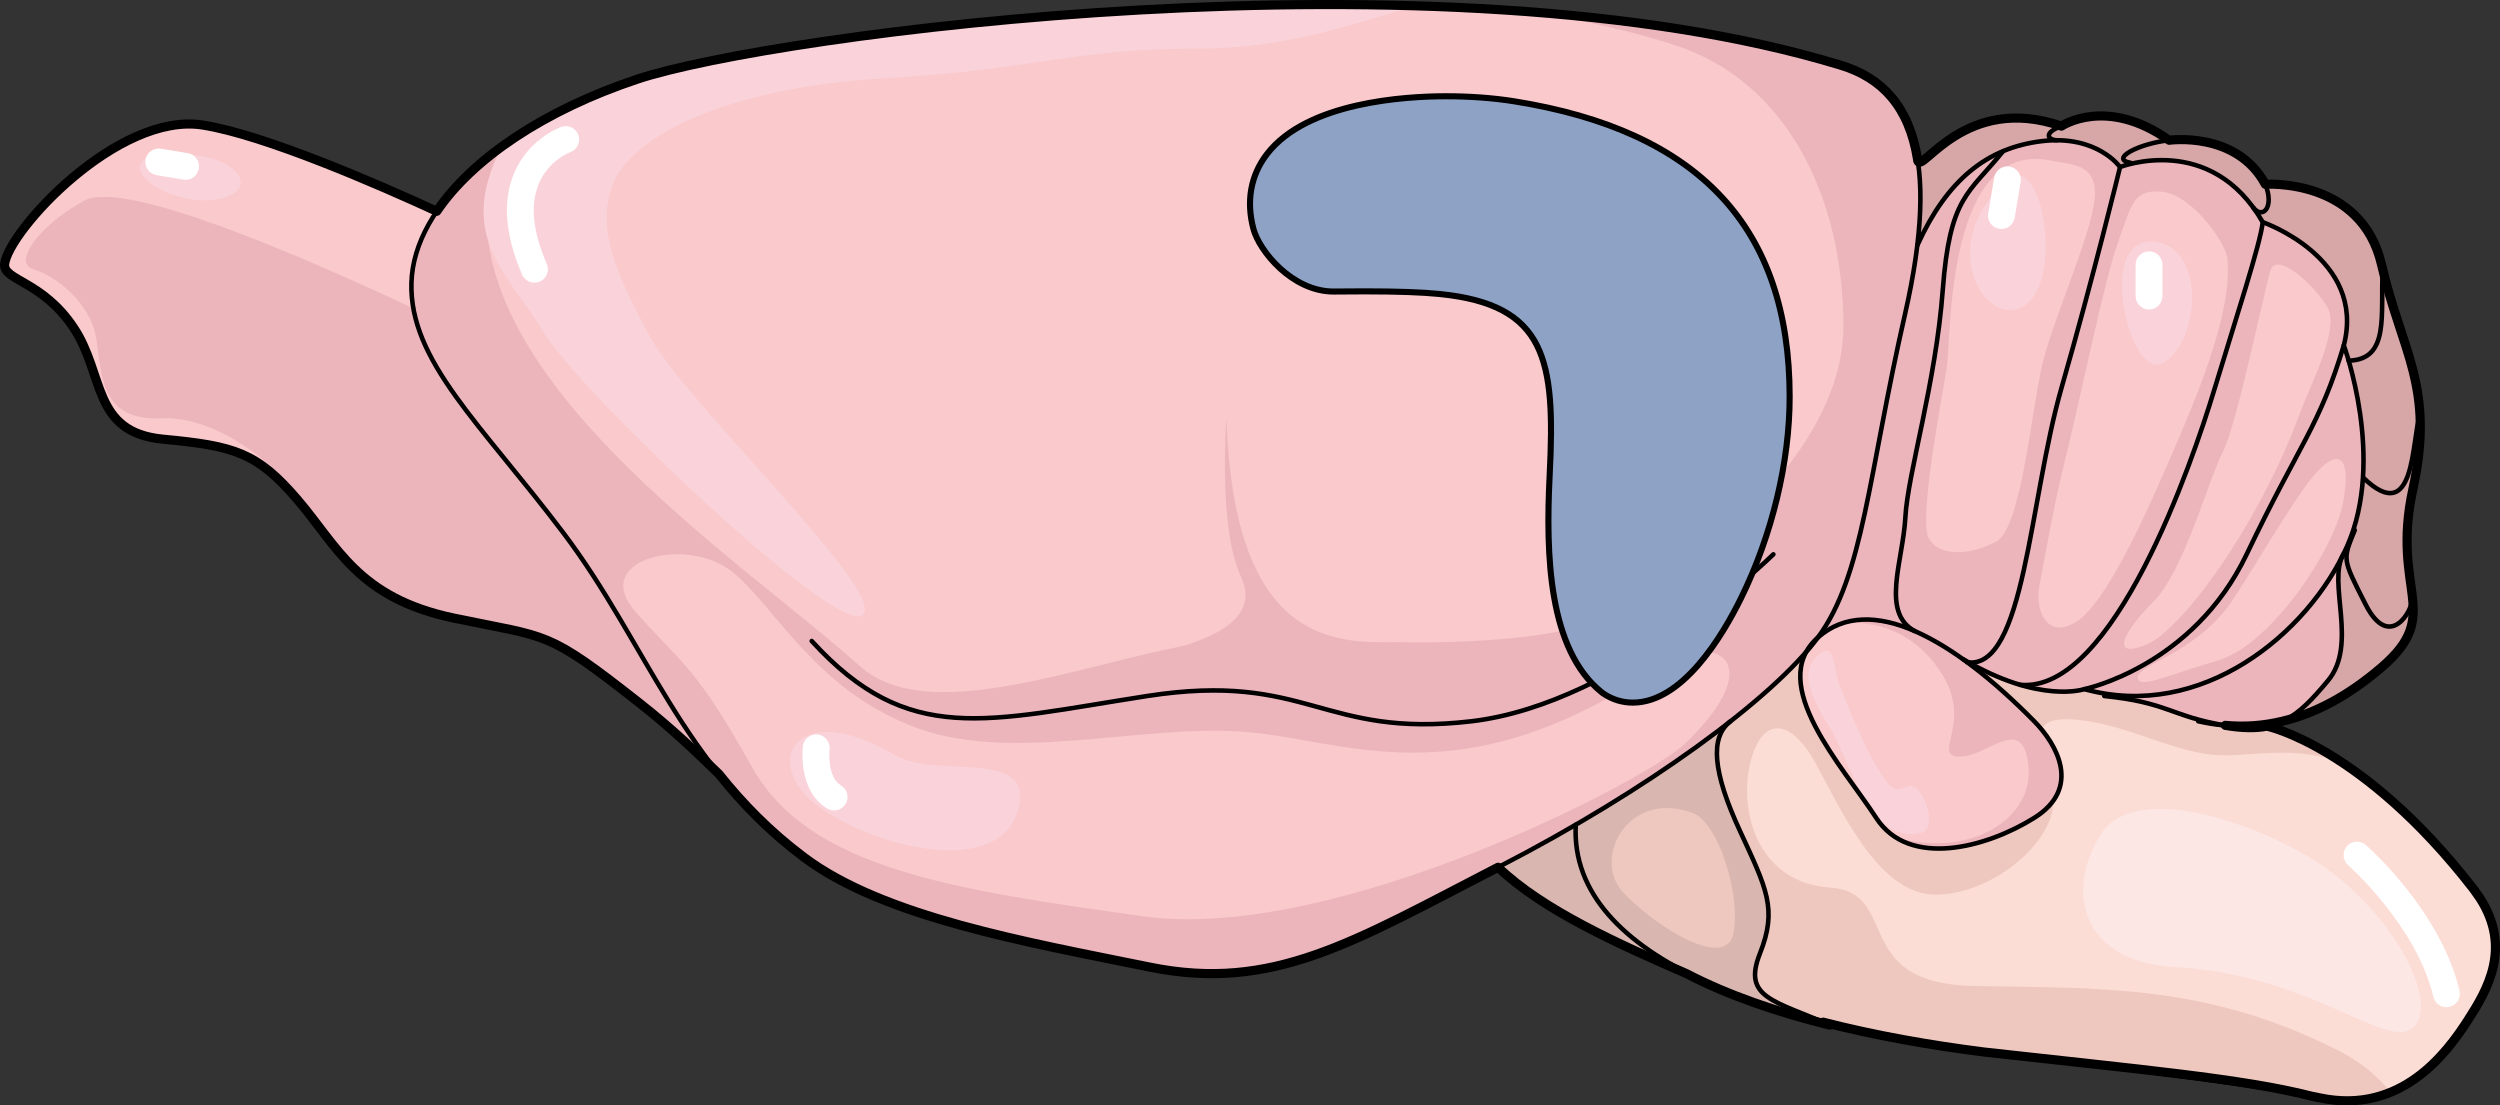 <?xml version="1.0" encoding="utf-8"?>
<!-- Generator: Adobe Illustrator 22.0.0, SVG Export Plug-In . SVG Version: 6.00 Build 0)  -->
<svg version="1.1" id="Layer_1" xmlns="http://www.w3.org/2000/svg" xmlns:xlink="http://www.w3.org/1999/xlink" x="0px" y="0px"
	 width="410.747px" height="181.612px" viewBox="0 0 410.747 181.612" enable-background="new 0 0 410.747 181.612"
	 xml:space="preserve">
<rect x="0" y="0" width="410.747" height="181.612" fill="#333333" stroke="none"/>
<g>
	<g>
		<g>
			<path fill="none" d="M407.462,147.571c-0.373-0.517-0.727-1.047-1.105-1.559c-0.006-0.007-0.012-0.015-0.016-0.023
				c-18.195-23.433-33.873-26.678-33.873-26.678l0.02,0c-0.006,0-0.02-0.003-0.02-0.003c-1.867,0.367-4.072,0.338-6.85-0.132
				c3.131,0.293,6.275,0.073,9.422-0.69c5.35-1.278,10.758-4.131,16.254-8.848c10.289-8.818,1.469-12.492,5.144-29.276
				c3.674-16.785-1.838-22.53-5.144-36.859c-3.307-14.329-19.106-13.228-19.106-13.228c-4.732-8.817-15.799-7.229-15.799-7.229
				c-10.346-7.335-17.695-2.324-17.695-2.324c-15.799-5.467-22.941,7.863-23.602,5.703c-0.016-0.059-0.016-0.119-0.031-0.191
				c-1.395-8.804-5.906-13.477-12.623-15.52c-65.34-19.914-175.684-5.056-197.729,2.293c-15.299,5.1-27.07,13.036-32.947,21.706
				c-9.26-4.262-28.174-12.551-38.449-14.168C19.352,18.343,1.38,37.949,0.761,43.386c-0.309,2.689,6.188,2.732,11.332,10.448
				s2.969,17.225,14.727,18.327c11.756,1.103,15.43,2.207,22.043,9.921c6.615,7.716,9.922,16.166,25.721,19.473
				c15.799,3.307,15.064,1.837,30.494,13.962c5.262,4.129,9.451,8.171,13.051,11.667c3.865,4.851,8.348,9.451,13.949,13.654
				c13.049,9.817,36.475,13.918,56.787,18.047c20.234,4.13,33.367-4.068,57.27-16.395c7.381,7.107,20.027,12.715,30.963,17.479
				c6.73,3.517,14.85,6.308,23.533,8.455v-0.015c-0.373-0.165-0.725-0.316-1.084-0.469c8.475,2.178,17.516,3.776,26.35,4.893
				c0.025,0.003,0.053,0.006,0.08,0.01c25.213,2.832,42.549,4.356,53.861,7.271c0.465,0.09,0.918,0.183,1.354,0.273
				c13.377,2.801,20.846-7.467,24.267-12.756C408.677,162.655,412.72,155.752,407.462,147.571z"/>
			<path fill="#FCDDD6" d="M289.153,156.667c-2.791,7.048,1.984,7.669,10.393,11.273c8.475,2.178,17.516,3.776,26.35,4.893
				c0.025,0.003,0.053,0.006,0.08,0.01c25.213,2.832,42.549,4.356,53.861,7.271c0.465,0.09,0.918,0.183,1.354,0.273
				c13.377,2.801,20.846-7.467,24.267-12.756c3.219-4.975,7.262-11.879,2.004-20.059c-0.373-0.517-0.727-1.047-1.105-1.559
				c-0.006-0.007-0.012-0.015-0.016-0.023c-18.195-23.433-33.873-26.678-33.873-26.678l0.02,0c-0.006,0-0.02-0.003-0.02-0.003
				c-1.867,0.367-4.072,0.338-6.85-0.132c-0.014,0-0.027,0-0.043,0c-8.26-1.367-9.303-3.498-17.988-4.615l0.043-0.367
				c-1.705-0.177-3.438-0.5-5.172-0.986c0,0-7.318,2.558-19.898-4.893c3.834,2.747,7.771,6.231,11.668,10.184
				c3.746,3.808,7.832,10.979,0,15.873c-7.848,4.894-20.574,8.333-25.969,0c-4.881-7.54-15.799-19.473-11.478-27.292
				c-2.996,3.455-7.26,7.334-12.461,11.419c-3.441,2.631-2.881,8.407,1.525,17.959C290.257,146.012,292.063,149.319,289.153,156.667
				z"/>
			<path fill="none" d="M298.677,104.745c-0.561,0.748-1.191,1.528-1.896,2.336C297.237,106.258,297.854,105.465,298.677,104.745z"
				/>
			<path fill="#D9B7B0" d="M277.112,159.976c-13.6-5.925-29.859-13.153-35.336-22.949c-5.477-9.795,17.666-9.837,17.666-9.837
				L277.112,159.976z"/>
			<g>
				<g id="XMLID_16_">
					<g>
						<path fill="#F9C9CB" d="M0.761,43.386c-0.309,2.689,6.188,2.732,11.332,10.448s2.969,17.225,14.727,18.327
							c11.756,1.103,15.43,2.207,22.043,9.921c6.615,7.716,9.922,16.166,25.721,19.473c15.799,3.307,15.064,1.837,30.494,13.962
							c5.262,4.129,9.451,8.171,13.051,11.667c-9.965-12.506-15.754-26.614-25.543-39.591C78.991,69.59,67.233,59.302,67.602,46.443
							c0.117-3.939,1.572-7.907,4.16-11.728c-9.26-4.262-28.174-12.551-38.449-14.168C19.352,18.343,1.38,37.949,0.761,43.386z"/>
						<path fill="#F9C9CB" d="M67.602,46.443c-0.369,12.859,11.389,23.147,24.982,41.15c9.789,12.977,15.578,27.085,25.543,39.591
							c3.865,4.851,8.348,9.451,13.949,13.654c13.049,9.817,36.475,13.918,56.787,18.047c20.311,4.146,33.465-4.129,57.537-16.533
							c4.291-2.204,8.479-4.512,12.49-6.848c9.688-5.629,18.416-11.493,25.428-17.005c5.201-4.085,9.465-7.965,12.461-11.419
							c0.457-0.822,1.074-1.616,1.896-2.336c7.523-10.156,8.273-26.705,14.299-53.04c0.955-4.204,1.631-8.024,2.043-11.478
							c0.66-5.438,0.66-10.009,0.074-13.8c-0.016-0.059-0.016-0.119-0.031-0.191c-1.395-8.804-5.906-13.477-12.623-15.52
							c-65.34-19.914-175.684-5.056-197.729,2.293c-15.299,5.1-27.07,13.036-32.947,21.706
							C69.175,38.536,67.719,42.503,67.602,46.443z"/>
						<path fill="#D9B7B0" d="M258.891,135.505c-0.91,16.725,18.385,27.144,41.738,32.92v-0.015
							c-9.08-4.042-14.387-4.394-11.477-11.743c2.91-7.348,1.104-10.654-3.309-20.208c-4.406-9.552-4.967-15.328-1.525-17.959
							C277.307,124.011,268.579,129.876,258.891,135.505z"/>
						<path fill="#F9C9CB" d="M296.78,107.08c-4.32,7.819,6.598,19.752,11.478,27.292c5.395,8.333,18.121,4.894,25.969,0
							c7.832-4.894,3.746-12.065,0-15.873c-3.897-3.953-7.834-7.437-11.668-10.184c-9.201-6.569-17.815-8.935-23.883-3.571
							C298.116,105.493,297.485,106.273,296.78,107.08z"/>
						<path fill="#F9C9CB" d="M298.677,104.745c6.068-5.364,14.682-2.998,23.883,3.571c12.58,7.45,19.898,4.893,19.898,4.893
							c1.734,0.485,3.467,0.809,5.172,0.986c16.315,1.645,30.76-10.156,37.109-22.589c0.088-0.19,0.162-0.367,0.266-0.529
							c0.219-0.425,0.424-0.867,0.617-1.308c6.393-14.374-0.547-33.023-0.547-33.023c3.734-14.388-13.313-20.252-13.313-20.252
							c-8.523-14.917-23.441-9.053-23.441-9.053s-3.732-5.321-12.785-4.262c-9.055,1.072-15.652,6.393-20.475,17.048h-0.043
							c-0.412,3.454-1.088,7.274-2.043,11.478C306.95,78.04,306.2,94.589,298.677,104.745z"/>
						<path fill="#D7A6A7" d="M315.018,40.226h0.043c4.822-10.655,11.42-15.976,20.475-17.048
							c9.053-1.059,12.785,4.262,12.785,4.262s14.918-5.864,23.441,9.053c0,0,17.047,5.864,13.313,20.252
							c0,0,6.939,18.65,0.547,33.023c-0.193,0.44-0.398,0.883-0.617,1.308c-0.103,0.162-0.178,0.339-0.266,0.529
							c-2.059,4.82,2.543,14.506-2.264,20.237c-2.631,3.13-4.73,5.408-7.435,6.644c5.35-1.278,10.758-4.131,16.254-8.848
							c10.289-8.818,1.469-12.492,5.144-29.276c3.674-16.785-1.838-22.53-5.144-36.859c-3.307-14.329-19.106-13.228-19.106-13.228
							c-4.732-8.817-15.799-7.229-15.799-7.229c-10.346-7.335-17.695-2.324-17.695-2.324c-15.799-5.467-22.941,7.863-23.602,5.703
							C315.678,30.217,315.678,34.789,315.018,40.226z"/>
						<path fill="#ECB5BC" d="M347.63,114.194l-0.043,0.367c8.686,1.117,9.729,3.248,17.988,4.615c0.016,0,0.029,0,0.043,0
							c3.131,0.293,6.275,0.073,9.422-0.69c2.705-1.235,4.805-3.514,7.435-6.644c4.807-5.731,0.205-15.417,2.264-20.237
							C378.389,104.039,363.944,115.84,347.63,114.194z"/>
					</g>
				</g>
			</g>
			<path fill="#ECB5BC" d="M67.602,46.443c-0.369,12.859,11.389,23.147,24.982,41.15c9.789,12.977,15.578,27.085,25.543,39.591
				c3.865,4.851,8.348,9.451,13.949,13.654c13.049,9.817,36.475,13.918,56.787,18.047c20.311,4.146,33.465-4.129,57.537-16.533
				c4.291-2.204,8.479-4.512,12.49-6.848c9.688-5.629,18.416-11.493,25.428-17.005c5.201-4.085,9.465-7.965,12.461-11.419
				c0.457-0.822,1.074-1.616,1.896-2.336c7.523-10.156,8.273-26.705,14.299-53.04c0.955-4.204,1.631-8.024,2.043-11.478
				c0.66-5.438,0.66-10.009,0.074-13.8c-0.016-0.059-0.016-0.119-0.031-0.191c-1.395-8.804-5.906-13.477-12.623-15.52
				c-15.123-4.609-32.662-7.352-50.953-8.761c9.02,1.449,17.15,3.296,23.949,5.542c18.164,5.998,27.434,24.984,27.434,46.049
				c0,21.065-24.494,39.191-36.252,46.539c-11.758,7.348-43.109,5.389-61.236,4.899c-18.125-0.489-50.818,16.427-64.174,4.408
				C121.608,91.757,74.091,61.384,80.46,29.051c0.351-1.794,1.123-3.504,2.234-5.142c-4.645,3.342-8.355,7.003-10.932,10.805
				C69.175,38.536,67.719,42.503,67.602,46.443z M120.632,94.206c7.348,6.37,13.226,18.616,28.902,24.984
				c15.678,6.369,36.742,0,53.887,0.98c17.146,0.979,35.762,11.756,68.586-10.288c9.666-6.492,19.105-1.47,4.896,12.247
				c-6.303,6.087-57.805,32.823-89.158,28.413c-31.354-4.409-54.865-7.839-64.174-24.494c-9.311-16.656-11.268-16.656-19.105-25.473
				C96.626,91.757,113.284,87.838,120.632,94.206z"/>
			<path fill="#ECB5BC" d="M298.677,104.745c6.068-5.364,14.682-2.998,23.883,3.571c12.58,7.45,19.898,4.893,19.898,4.893
				c1.734,0.485,3.467,0.809,5.172,0.986c16.315,1.645,30.76-10.156,37.109-22.589c0.088-0.19,0.162-0.367,0.266-0.529
				c0.219-0.425,0.424-0.867,0.617-1.308c6.393-14.374-0.547-33.023-0.547-33.023c3.734-14.388-13.313-20.252-13.313-20.252
				c-8.523-14.917-23.441-9.053-23.441-9.053s-3.732-5.321-12.785-4.262c-9.055,1.072-15.652,6.393-20.475,17.048h-0.043
				c-0.412,3.454-1.088,7.274-2.043,11.478C306.95,78.04,306.2,94.589,298.677,104.745z M351.255,111.292
				c0-2.027,8.607-3.8,14.434-11.143c2.783-3.51,10.887-17.98,14.686-22.285c3.801-4.306,6.08-3.04,4.563,4.811
				c-1.521,7.852-11.906,23.299-20.516,25.831C355.811,111.039,351.255,113.318,351.255,111.292z M353.784,98.882
				c5.066-5.065,9.117-20.26,11.396-24.564c2.277-4.306,6.838-26.592,7.85-29.884c1.014-3.292,7.344,2.532,9.371,6.078
				c2.027,3.546-2.672,12.374-4.559,17.474c-6.836,18.487-19.5,35.708-25.324,37.987
				C346.694,108.252,348.719,103.947,353.784,98.882z M335.046,96.349c0.76-3.799,2.531-14.181,4.303-21.019
				c1.773-6.838,6.334-29.123,8.611-35.454c2.279-6.332,2.533-8.864,7.344-8.358c4.815,0.507,10.352,8.324,10.637,10.891
				c1.014,9.116-5.57,24.058-9.621,33.428c-4.053,9.37-10.385,23.299-15.195,26.338C336.311,105.214,334.284,100.148,335.046,96.349
				z M319.848,60.388c0.762-4.811-0.25-37.987,17.475-33.934c2.717,0.62,7.346,0.253,6.838,6.078
				c-0.506,5.823-6.332,18.74-8.358,26.337c-2.027,7.597-3.545,27.856-7.85,30.136c-4.307,2.278-9.623,2.533-11.143-0.76
				C315.292,84.954,319.091,65.201,319.848,60.388z"/>
			<path fill="none" d="M342.462,113.22c0,0,17.824-3.663,26.656-22.145c8.832-18.48,11.959-20.988,15.965-34.327"/>
			<path fill="none" d="M371.764,36.503c-0.342,3.449-4.506,16.121-7.992,27.643c-3.486,11.52-16.527,49.874-31.896,48.363"/>
			<path fill="none" d="M348.321,27.446c0,0-4.33,17.883-9.625,36.316c-5.291,18.433-6.06,46.335-15.469,45.057"/>
			<path fill="none" d="M329.116,24.835c-5.695,7.054-8.768,7.438-9.922,22.799c-1.15,15.361-5.758,30.156-6.141,37.351
				c-0.387,7.196-4.096,15.64,1.537,18.703"/>
			<path fill="none" d="M372.188,30.276c1.521,3.784-0.416,5.769-1.949,3.874"/>
			<path fill="none" d="M356.389,23.044c-4.803,0.492-9.957,3.07-6.305,3.714"/>
			<path fill="none" d="M338.696,20.723c-3.004,1.094-2.254,2.259-0.795,2.321"/>
			<path fill="none" d="M391.489,44.319c-0.438,7.267,1.232,14.768-5.605,14.936"/>
			<path fill="none" d="M397.599,68.154c-1.406,4.253-0.703,18.59-9.272,10.376"/>
			<path fill="none" d="M396.364,98.177c0.127,2.037-3.728,8.917-7.676,1.172c-3.949-7.744-3.764-7.347-1.805-12.247"/>
			<path fill="#ECB5BC" d="M302.241,102.564c8.561-3.281,20.457,4.242,31.982,15.938c3.746,3.805,7.838,10.976,0,15.875
				c-6.518,4.072-16.408,7.105-22.658,3.235c12.385,3.47,22.66-3.253,21.707-11.885c-0.953-8.647-6.836-1.268-11.396-1.415
				c-4.559-0.147,2.281-5.423-2.785-13.527C314.026,102.68,306.235,101.798,302.241,102.564z"/>
			<path fill="#FAD3DA" d="M315.522,136.868c3.25-0.668,0.273-8.864-2.258-7.598c-2.531,1.267-3.293-0.76-5.064-3.545
				c-1.773-2.784-4.824-10.138-5.959-13.172c-1.133-3.035-0.717-7.433-3.564-4.859c-2.848,2.574-1.564,6.212,1.953,11.869
				C304.149,125.218,306.891,138.64,315.522,136.868z"/>
			<g>
				<path fill="#EEC8BF" d="M289.153,156.667c-0.178,0.45-0.322,0.872-0.441,1.272c-0.043,0.147-0.064,0.278-0.1,0.418
					c-0.059,0.241-0.125,0.486-0.162,0.71c-0.027,0.159-0.031,0.304-0.047,0.456c-0.017,0.184-0.043,0.372-0.045,0.544
					c0,0.153,0.02,0.292,0.031,0.436c0.012,0.152,0.018,0.31,0.043,0.451c0.027,0.141,0.072,0.27,0.113,0.402
					c0.039,0.132,0.07,0.267,0.123,0.391c0.055,0.125,0.123,0.242,0.188,0.36c0.064,0.118,0.125,0.238,0.203,0.351
					c0.076,0.11,0.168,0.214,0.258,0.319c0.09,0.109,0.18,0.219,0.285,0.324c0.096,0.096,0.205,0.188,0.313,0.282
					c0.121,0.105,0.24,0.209,0.375,0.31c0.113,0.084,0.234,0.164,0.353,0.246c0.156,0.105,0.314,0.21,0.484,0.312
					c0.117,0.069,0.24,0.138,0.365,0.207c0.199,0.111,0.406,0.223,0.625,0.332c0.105,0.055,0.219,0.108,0.328,0.162
					c0.27,0.129,0.543,0.258,0.832,0.387c0.065,0.029,0.133,0.058,0.199,0.087c1.685,0.74,3.74,1.517,6.068,2.515
					c8.475,2.178,17.516,3.776,26.35,4.893c0.025,0.003,0.053,0.006,0.08,0.01c1.529,0.172,3.025,0.339,4.496,0.501
					c0.104,0.011,0.203,0.023,0.307,0.033c2.527,0.28,4.953,0.545,7.313,0.802c10.305,1.124,19.037,2.073,26.375,3.099
					c0.004,0,0.008,0.001,0.008,0.001c2.006,0.281,3.904,0.567,5.703,0.865c0.01,0.001,0.022,0.003,0.029,0.005
					c1.801,0.297,3.498,0.605,5.098,0.931c0.002,0.001,0.006,0.001,0.006,0.001c1.607,0.327,3.117,0.669,4.531,1.034
					c0.465,0.091,0.914,0.182,1.35,0.273c4.514,0.945,8.354,0.399,11.594-0.939c-2.102-2.615-4.867-4.95-8.51-6.805
					c-21.707-11.05-39.465-10.26-59.988-10.656c-20.52-0.394-11.836-15.392-23.676-16.181c-11.84-0.789-14.998-12.629-13.023-20.521
					c1.971-7.894,6.707-7.104,10.654,0c3.947,7.102,10.262,21.706,19.732,21.706s19.338-8.682,19.338-14.998
					c0-0.121-0.004-0.245-0.01-0.369c-0.512,0.703-1.186,1.384-2.041,2.033c-0.047,0.036-0.094,0.071-0.141,0.106
					c-0.281,0.206-0.572,0.411-0.892,0.611c-7.848,4.894-20.574,8.333-25.969,0c-4.881-7.54-15.799-19.473-11.478-27.292
					c-2.996,3.455-7.26,7.334-12.461,11.419c-3.441,2.631-2.881,8.407,1.525,17.959
					C290.257,146.012,292.063,149.319,289.153,156.667z"/>
				<path fill="#EEC8BF" d="M322.559,108.316c12.58,7.45,19.898,4.893,19.898,4.893c1.734,0.485,3.467,0.809,5.172,0.986
					l-0.043,0.367c8.686,1.117,9.729,3.248,17.988,4.615c0.016,0,0.029,0,0.043,0c2.777,0.47,4.982,0.499,6.85,0.132
					c0,0,5.381,0.942,13.301,6.276c-8.414-3.124-14.313-1.485-20.436-1.485c-7.895,0-16.182-5.524-25.256-5.919
					c-2.779-0.121-4.111,0.538-4.629,1.686c-0.4-0.488-0.811-0.95-1.221-1.366C330.331,114.547,326.393,111.063,322.559,108.316z"/>
			</g>
			<path fill="#EEC8BF" d="M278.112,133.572c4.219,1.563,7.893,13.419,6.709,19.732c-1.184,6.316-13.023-1.182-18.154-6.708
				C261.536,141.071,267.454,129.627,278.112,133.572z"/>
			<path fill="#FCE7E5" d="M357.247,158.871c-14.709-0.785-18.127-11.757-12.25-21.555c5.879-9.798,28.158-1.146,37.234,5.389
				c11.715,8.437,18.56,22.437,14.205,26.17C392.079,172.609,379.659,160.067,357.247,158.871z"/>
			<path fill="#FAD3DA" d="M329.811,29.541c5.627-4.95,9.309,16.167,2.94,20.575C326.386,54.525,317.565,40.318,329.811,29.541z"/>
			<path fill="#FAD3DA" d="M354.796,39.828c7.096,1.644,6.859,15.187,0.98,19.596S343.651,37.249,354.796,39.828z"/>
			<path fill="#FAD3DA" d="M89.276,54.525c-5.09-8.791-14.975-15.838-6.563-30.628c5.947-4.274,13.414-8.029,21.996-10.888
				C119.94,7.93,177.315-0.727,232.882,0.97c-9.863,2.578-20.869,7.016-35.828,7.016c-21.064,0-26.455,3.428-51.928,4.898
				c-25.475,1.47-40.662,9.309-44.092,16.656c-3.428,7.349,0,15.187,5.879,25.964c5.881,10.778,39.191,42.13,34.783,45.56
				C137.288,104.493,94.667,63.834,89.276,54.525z"/>
			<path fill="#FAD3DA" d="M147.083,124.09c6.758,3.973,23.516-1.47,20.086,9.307c-3.428,10.777-23.512,5.878-32.82-0.98
				C125.038,125.559,130.427,114.292,147.083,124.09z"/>
			<path fill="#ECB5BC" d="M13.837,32.97c6.453-3.549,35.219,8.839,54.104,17.711c1.975,11.021,12.576,20.926,24.645,36.912
				c8.865,11.751,14.459,24.425,22.836,36.003l-0.215,0.771c-2.92-2.778-6.227-5.79-10.129-8.851
				c-15.43-12.125-14.695-10.655-30.494-13.962c-13.184-2.76-17.672-9.102-22.637-15.608c-4.5-8.667-15.953-17.665-25.373-17.215
				c-10.287,0.489-9.799-7.349-10.777-13.228c-0.98-5.879-6.857-10.288-10.289-11.267C2.077,43.258,6.098,37.226,13.837,32.97z"/>
			<path fill="#FAD3DA" d="M32.94,25.623c6.73,1.122,8.82,5.387,3.92,6.858c-4.9,1.469-11.266-0.979-13.225-3.429
				C21.673,26.602,24.124,24.152,32.94,25.623z"/>
			<path fill="#ECB5BC" d="M232.882,105.454c-10.811,0.029-30.016,3.607-31.389-36.761c0,0-1.371,18.013,2.363,25.954
				c3.736,7.939-7.08,10.778-11.979,12.248C186.817,108.414,232.882,105.454,232.882,105.454z"/>
			<g>
				<path fill="#FFFFFF" d="M87.811,46.443c0.293,0,0.592-0.059,0.877-0.184c1.115-0.485,1.629-1.784,1.143-2.9
					c-2.32-5.34-2.756-9.79-1.285-13.228c1.613-3.785,5.012-5.077,5.154-5.13c1.137-0.419,1.73-1.679,1.318-2.819
					c-0.412-1.14-1.66-1.734-2.799-1.333c-0.215,0.076-5.275,1.917-7.689,7.458c-2.008,4.614-1.586,10.27,1.258,16.811
					C86.149,45.947,86.96,46.443,87.811,46.443z"/>
				<path fill="#FFFFFF" d="M30.495,29.541c1.059,0,1.992-0.763,2.172-1.842c0.201-1.201-0.611-2.336-1.81-2.537l-4.408-0.734
					c-1.209-0.207-2.338,0.611-2.537,1.812c-0.203,1.201,0.609,2.336,1.808,2.537l4.41,0.734
					C30.253,29.531,30.374,29.541,30.495,29.541z"/>
				<path fill="#FFFFFF" d="M137.042,133.151c0.748,0,1.479-0.381,1.891-1.069c0.627-1.043,0.289-2.398-0.756-3.025
					c-2.348-1.408-1.891-5.883-1.883-5.927c0.141-1.206-0.719-2.304-1.926-2.45c-1.19-0.144-2.299,0.705-2.451,1.911
					c-0.037,0.297-0.857,7.336,3.992,10.246C136.264,133.051,136.655,133.151,137.042,133.151z"/>
				<path fill="#FFFFFF" d="M328.837,37.624c1.057,0,1.992-0.764,2.17-1.841l0.98-5.88c0.197-1.2-0.611-2.335-1.813-2.535
					c-1.186-0.207-2.338,0.61-2.537,1.81l-0.978,5.879c-0.199,1.201,0.611,2.337,1.813,2.537
					C328.594,37.615,328.716,37.624,328.837,37.624z"/>
				<path fill="#FFFFFF" d="M353.083,50.851c1.217,0,2.205-0.986,2.205-2.205v-5.144c0-1.218-0.988-2.204-2.205-2.204
					s-2.205,0.986-2.205,2.204v5.144C350.878,49.865,351.866,50.851,353.083,50.851z"/>
				<path fill="#FFFFFF" d="M401.944,165.479c0.168,0,0.336-0.019,0.508-0.06c1.186-0.278,1.918-1.465,1.641-2.651
					c-3.065-13.029-14.889-23.494-15.391-23.932c-0.914-0.802-2.307-0.71-3.111,0.206c-0.801,0.916-0.709,2.309,0.207,3.109
					c0.111,0.1,11.264,9.992,14.002,21.628C400.04,164.794,400.944,165.479,401.944,165.479z"/>
			</g>
			<g>
				<path fill="none" d="M302.438,10.72c11.471,3.498,16.549,14.669,10.531,40.994c-6.017,26.325-6.769,42.873-14.291,53.027
					c-7.521,10.155-28.205,25.198-52.275,37.608c-24.07,12.41-37.232,20.684-57.543,16.547c-20.309-4.137-43.734-8.24-56.787-18.051
					c-20.014-15.043-25.895-35.25-39.488-53.254C78.991,69.589,67.233,59.301,67.602,46.443
					c0.367-12.86,15.064-26.088,37.107-33.436C126.755,5.659,237.098-9.201,302.438,10.72z"/>
				<path fill="none" d="M71.762,34.722c-9.26-4.26-28.174-12.552-38.453-14.175C19.346,18.343,1.382,37.957,0.762,43.383
					c-0.309,2.697,6.184,2.737,11.328,10.453c5.145,7.715,2.971,17.223,14.729,18.325c11.756,1.103,15.43,2.204,22.043,9.92
					c6.615,7.716,9.922,16.166,25.721,19.473c15.799,3.307,15.064,1.837,30.494,13.962c5.26,4.132,9.451,8.178,13.055,11.674"/>
				<path fill="none" d="M315.059,40.227c4.828-10.649,11.418-15.976,20.477-17.043c9.057-1.066,12.785,4.262,12.785,4.262
					s14.918-5.861,23.443,9.058c0,0,17.047,5.86,13.318,20.245c0,0,6.928,18.646,0.533,33.03
					c-6.395,14.385-23.975,28.769-43.154,23.442c0,0-7.318,2.547-19.902-4.902"/>
				<path fill="none" d="M334.223,118.502c3.746,3.805,7.838,10.976,0,15.875c-7.838,4.898-20.576,8.328-25.965,0
					c-5.391-8.328-18.182-22.038-9.58-29.635C307.278,97.145,320.995,105.079,334.223,118.502z"/>
				<path fill="none" d="M315.059,26.242c0.344,3.039,7.445-11.112,23.637-5.519c0,0,7.354-5.004,17.693,2.321
					c0,0,11.063-1.584,15.799,7.232c0,0,15.799-1.102,19.106,13.227c3.307,14.329,8.818,20.075,5.144,36.859
					c-3.676,16.783,5.145,20.457-5.144,29.275c-10.287,8.819-20.207,11.118-30.127,8.865"/>
				<path fill="none" d="M345.735,114.355c10.435,1.04,11.023,3.365,19.84,4.829c8.816,1.464,11.912-1.399,16.9-7.343
					c4.988-5.943-0.143-16.14,2.531-20.766"/>
				<path fill="none" d="M372.468,119.311c0,0,15.688,3.248,33.889,26.701c6.879,8.863,2.523,16.33-0.899,21.619
					c-3.422,5.289-10.891,15.557-24.267,12.756c-13.379-2.8-41.213-5.774-55.295-7.554c-32.647-4.127-68.229-14.771-66.998-37.331"
					/>
				<path fill="none" d="M284.325,118.502c-3.447,2.634-2.887,8.403,1.519,17.957c4.412,9.553,6.225,12.858,3.309,20.207
					c-2.916,7.351,2.391,7.702,11.483,11.75"/>
				<path fill="none" d="M291.362,91.076c0,0-24.949,24.535-49.586,27.426c-24.637,2.892-26.842-8.247-53.293-4.147
					c-26.457,4.101-39.189,8.41-55.115-9.036"/>
			</g>
		</g>
		<g>
			
				<path fill="none" stroke="#000000" stroke-width="1.5" stroke-linecap="round" stroke-linejoin="round" stroke-miterlimit="10" d="
				M407.46,147.571c-0.371-0.517-0.727-1.047-1.103-1.559c-0.008-0.007-0.014-0.015-0.018-0.023
				c-18.193-23.433-33.871-26.678-33.871-26.678l0.018,0c-0.004,0-0.018-0.003-0.018-0.003c-1.867,0.367-4.072,0.338-6.85-0.132
				c3.131,0.293,6.275,0.073,9.422-0.69c5.348-1.278,10.756-4.131,16.252-8.848c10.289-8.818,1.469-12.492,5.145-29.276
				c3.674-16.785-1.836-22.53-5.145-36.859c-3.307-14.329-19.106-13.228-19.106-13.228c-4.73-8.817-15.799-7.229-15.799-7.229
				c-10.346-7.335-17.695-2.324-17.695-2.324c-15.797-5.467-22.941,7.863-23.602,5.703c-0.016-0.059-0.016-0.119-0.029-0.191
				c-1.395-8.804-5.908-13.477-12.625-15.52c-65.34-19.914-175.682-5.056-197.728,2.293c-15.297,5.1-27.068,13.036-32.947,21.706
				c-9.26-4.262-28.174-12.551-38.447-14.168C19.352,18.343,1.378,37.949,0.761,43.386c-0.309,2.689,6.188,2.732,11.332,10.448
				s2.969,17.225,14.725,18.327c11.758,1.103,15.432,2.207,22.045,9.921c6.615,7.716,9.92,16.166,25.721,19.473
				c15.799,3.307,15.064,1.837,30.492,13.962c5.264,4.129,9.451,8.171,13.051,11.667c3.865,4.851,8.348,9.451,13.949,13.654
				c13.049,9.817,36.477,13.918,56.787,18.047c20.236,4.13,33.367-4.068,57.27-16.395c7.383,7.107,20.029,12.715,30.965,17.479
				c6.73,3.517,14.85,6.308,23.531,8.455v-0.015c-0.371-0.165-0.725-0.316-1.084-0.469c8.475,2.178,17.517,3.776,26.35,4.893
				c0.027,0.003,0.055,0.006,0.08,0.01c25.215,2.832,42.551,4.356,53.863,7.271c0.465,0.09,0.916,0.183,1.354,0.273
				c13.377,2.801,20.844-7.467,24.266-12.756C408.677,162.655,412.718,155.752,407.46,147.571z"/>
			<path fill="none" d="M289.153,156.667c-2.793,7.048,1.983,7.669,10.391,11.273c8.475,2.178,17.517,3.776,26.35,4.893
				c0.027,0.003,0.055,0.006,0.08,0.01c25.215,2.832,42.551,4.356,53.863,7.271c0.465,0.09,0.916,0.183,1.354,0.273
				c13.377,2.801,20.844-7.467,24.266-12.756c3.221-4.975,7.262-11.879,2.004-20.059c-0.371-0.517-0.727-1.047-1.103-1.559
				c-0.008-0.007-0.014-0.015-0.018-0.023c-18.193-23.433-33.871-26.678-33.871-26.678l0.018,0c-0.004,0-0.018-0.003-0.018-0.003
				c-1.867,0.367-4.072,0.338-6.85-0.132c-0.016,0-0.029,0-0.043,0c-8.26-1.367-9.303-3.498-17.99-4.615l0.045-0.367
				c-1.705-0.177-3.439-0.5-5.174-0.986c0,0-7.318,2.558-19.898-4.893c3.834,2.747,7.773,6.231,11.67,10.184
				c3.746,3.808,7.83,10.979,0,15.873c-7.848,4.894-20.576,8.333-25.971,0c-4.879-7.54-15.797-19.473-11.477-27.292
				c-2.998,3.455-7.262,7.334-12.463,11.419c-3.441,2.631-2.883,8.407,1.527,17.959
				C290.255,146.012,292.063,149.319,289.153,156.667z"/>
			<g>
				<g id="XMLID_15_">
					<g>
						<path fill="none" d="M0.761,43.386c-0.309,2.689,6.188,2.732,11.332,10.448s2.969,17.225,14.725,18.327
							c11.758,1.103,15.432,2.207,22.045,9.921c6.615,7.716,9.92,16.166,25.721,19.473c15.799,3.307,15.064,1.837,30.492,13.962
							c5.264,4.129,9.451,8.171,13.051,11.667c-9.965-12.506-15.752-26.614-25.541-39.591C78.991,69.59,67.233,59.302,67.6,46.443
							c0.117-3.939,1.572-7.907,4.16-11.728c-9.26-4.262-28.174-12.551-38.447-14.168C19.352,18.343,1.378,37.949,0.761,43.386z"/>
						<path fill="none" d="M67.6,46.443c-0.367,12.859,11.391,23.147,24.984,41.15c9.789,12.977,15.576,27.085,25.541,39.591
							c3.865,4.851,8.348,9.451,13.949,13.654c13.049,9.817,36.477,13.918,56.787,18.047c20.311,4.146,33.465-4.129,57.537-16.533
							c4.291-2.204,8.48-4.512,12.492-6.848c9.686-5.629,18.414-11.493,25.426-17.005c5.201-4.085,9.465-7.965,12.463-11.419
							c0.455-0.822,1.072-1.616,1.896-2.336c7.522-10.156,8.273-26.705,14.299-53.04c0.955-4.204,1.631-8.024,2.041-11.478
							c0.662-5.438,0.662-10.009,0.074-13.8c-0.016-0.059-0.016-0.119-0.029-0.191c-1.395-8.804-5.908-13.477-12.625-15.52
							c-65.34-19.914-175.682-5.056-197.728,2.293c-15.297,5.1-27.068,13.036-32.947,21.706
							C69.173,38.536,67.718,42.503,67.6,46.443z"/>
						<path fill="none" d="M258.891,135.505c-0.912,16.725,18.383,27.144,41.736,32.92v-0.015
							c-9.08-4.042-14.387-4.394-11.475-11.743c2.91-7.348,1.102-10.654-3.309-20.208c-4.41-9.552-4.969-15.328-1.527-17.959
							C277.305,124.011,268.577,129.876,258.891,135.505z"/>
						<path fill="none" d="M296.78,107.08c-4.32,7.819,6.598,19.752,11.477,27.292c5.395,8.333,18.123,4.894,25.971,0
							c7.83-4.894,3.746-12.065,0-15.873c-3.897-3.953-7.836-7.437-11.67-10.184c-9.201-6.569-17.813-8.935-23.881-3.571
							C298.114,105.493,297.485,106.273,296.78,107.08z"/>
						<path fill="none" d="M298.677,104.745c6.068-5.364,14.68-2.998,23.881,3.571c12.58,7.45,19.898,4.893,19.898,4.893
							c1.734,0.485,3.469,0.809,5.174,0.986c16.313,1.645,30.76-10.156,37.107-22.589c0.088-0.19,0.164-0.367,0.264-0.529
							c0.223-0.425,0.426-0.867,0.619-1.308c6.393-14.374-0.545-33.023-0.545-33.023c3.732-14.388-13.314-20.252-13.314-20.252
							c-8.523-14.917-23.44-9.053-23.44-9.053s-3.734-5.321-12.787-4.262c-9.053,1.072-15.652,6.393-20.473,17.048h-0.045
							c-0.41,3.454-1.086,7.274-2.041,11.478C306.95,78.04,306.198,94.589,298.677,104.745z"/>
						<path fill="none" d="M315.016,40.226h0.045c4.82-10.655,11.42-15.976,20.473-17.048c9.053-1.059,12.787,4.262,12.787,4.262
							s14.916-5.864,23.44,9.053c0,0,17.047,5.864,13.314,20.252c0,0,6.938,18.65,0.545,33.023c-0.193,0.44-0.396,0.883-0.619,1.308
							c-0.1,0.162-0.176,0.339-0.264,0.529c-2.057,4.82,2.543,14.506-2.264,20.237c-2.631,3.13-4.73,5.408-7.434,6.644
							c5.348-1.278,10.756-4.131,16.252-8.848c10.289-8.818,1.469-12.492,5.145-29.276c3.674-16.785-1.836-22.53-5.145-36.859
							c-3.307-14.329-19.106-13.228-19.106-13.228c-4.73-8.817-15.799-7.229-15.799-7.229c-10.346-7.335-17.695-2.324-17.695-2.324
							c-15.797-5.467-22.941,7.863-23.602,5.703C315.678,30.217,315.678,34.789,315.016,40.226z"/>
						<path fill="none" d="M347.63,114.194l-0.045,0.367c8.688,1.117,9.73,3.248,17.99,4.615c0.014,0,0.027,0,0.043,0
							c3.131,0.293,6.275,0.073,9.422-0.69c2.703-1.235,4.803-3.514,7.434-6.644c4.807-5.731,0.207-15.417,2.264-20.237
							C378.389,104.039,363.942,115.84,347.63,114.194z"/>
					</g>
				</g>
			</g>
			
				<path fill="none" stroke="#000000" stroke-width="0.75" stroke-linecap="round" stroke-linejoin="round" stroke-miterlimit="10" d="
				M342.46,113.22c0,0,17.824-3.663,26.658-22.145c8.832-18.48,11.957-20.988,15.965-34.327"/>
			
				<path fill="none" stroke="#000000" stroke-width="0.75" stroke-linecap="round" stroke-linejoin="round" stroke-miterlimit="10" d="
				M371.762,36.503c-0.34,3.449-4.506,16.121-7.992,27.643c-3.486,11.52-16.525,49.874-31.895,48.363"/>
			
				<path fill="none" stroke="#000000" stroke-width="0.75" stroke-linecap="round" stroke-linejoin="round" stroke-miterlimit="10" d="
				M348.321,27.446c0,0-4.332,17.883-9.627,36.316c-5.291,18.433-6.061,46.335-15.469,45.057"/>
			
				<path fill="none" stroke="#000000" stroke-width="0.75" stroke-linecap="round" stroke-linejoin="round" stroke-miterlimit="10" d="
				M329.114,24.835c-5.695,7.054-8.768,7.438-9.92,22.799c-1.152,15.361-5.76,30.156-6.143,37.351
				c-0.385,7.196-4.094,15.64,1.537,18.703"/>
			
				<path fill="none" stroke="#000000" stroke-width="0.75" stroke-linecap="round" stroke-linejoin="round" stroke-miterlimit="10" d="
				M372.186,30.276c1.523,3.784-0.414,5.769-1.949,3.874"/>
			
				<path fill="none" stroke="#000000" stroke-width="0.75" stroke-linecap="round" stroke-linejoin="round" stroke-miterlimit="10" d="
				M356.387,23.044c-4.803,0.492-9.955,3.07-6.305,3.714"/>
			
				<path fill="none" stroke="#000000" stroke-width="0.75" stroke-linecap="round" stroke-linejoin="round" stroke-miterlimit="10" d="
				M338.694,20.723c-3.002,1.094-2.252,2.259-0.793,2.321"/>
			
				<path fill="none" stroke="#000000" stroke-width="0.75" stroke-linecap="round" stroke-linejoin="round" stroke-miterlimit="10" d="
				M391.489,44.319c-0.439,7.267,1.232,14.768-5.607,14.936"/>
			
				<path fill="none" stroke="#000000" stroke-width="0.75" stroke-linecap="round" stroke-linejoin="round" stroke-miterlimit="10" d="
				M397.596,68.154c-1.404,4.253-0.703,18.59-9.271,10.376"/>
			
				<path fill="none" stroke="#000000" stroke-width="0.75" stroke-linecap="round" stroke-linejoin="round" stroke-miterlimit="10" d="
				M396.362,98.177c0.129,2.037-3.729,8.917-7.676,1.172c-3.949-7.744-3.764-7.347-1.803-12.247"/>
			<g>
				
					<path fill="none" stroke="#000000" stroke-width="0.75" stroke-linecap="round" stroke-linejoin="round" stroke-miterlimit="10" d="
					M302.436,10.72c11.473,3.498,16.551,14.669,10.533,40.994c-6.017,26.325-6.771,42.873-14.293,53.027
					c-7.521,10.155-28.205,25.198-52.275,37.608c-24.068,12.41-37.232,20.684-57.541,16.547s-43.736-8.24-56.789-18.051
					c-20.014-15.043-25.893-35.25-39.486-53.254C78.991,69.589,67.233,59.301,67.6,46.443c0.367-12.86,15.065-26.088,37.107-33.436
					C126.755,5.659,237.096-9.201,302.436,10.72z"/>
				
					<path fill="none" stroke="#000000" stroke-width="0.75" stroke-linecap="round" stroke-linejoin="round" stroke-miterlimit="10" d="
					M71.761,34.722c-9.26-4.26-28.174-12.552-38.451-14.175C19.346,18.343,1.38,37.957,0.761,43.383
					c-0.307,2.697,6.184,2.737,11.33,10.453c5.143,7.715,2.971,17.223,14.727,18.325c11.758,1.103,15.432,2.204,22.045,9.92
					c6.615,7.716,9.92,16.166,25.721,19.473c15.799,3.307,15.064,1.837,30.492,13.962c5.26,4.132,9.451,8.178,13.057,11.674"/>
				
					<path fill="none" stroke="#000000" stroke-width="0.75" stroke-linecap="round" stroke-linejoin="round" stroke-miterlimit="10" d="
					M315.059,40.227c4.828-10.649,11.418-15.976,20.475-17.043c9.059-1.066,12.787,4.262,12.787,4.262s14.916-5.861,23.441,9.058
					c0,0,17.049,5.86,13.32,20.245c0,0,6.926,18.646,0.531,33.03c-6.395,14.385-23.975,28.769-43.154,23.442
					c0,0-7.318,2.547-19.902-4.902"/>
				
					<path fill="none" stroke="#000000" stroke-width="0.75" stroke-linecap="round" stroke-linejoin="round" stroke-miterlimit="10" d="
					M334.221,118.502c3.746,3.805,7.838,10.976,0,15.875c-7.838,4.898-20.574,8.328-25.965,0c-5.389-8.328-18.18-22.038-9.58-29.635
					C307.276,97.145,320.993,105.079,334.221,118.502z"/>
				
					<path fill="none" stroke="#000000" stroke-width="0.75" stroke-linecap="round" stroke-linejoin="round" stroke-miterlimit="10" d="
					M315.059,26.242c0.344,3.039,7.443-11.112,23.635-5.519c0,0,7.355-5.004,17.693,2.321c0,0,11.063-1.584,15.799,7.232
					c0,0,15.799-1.102,19.106,13.227c3.309,14.329,8.818,20.075,5.145,36.859c-3.676,16.783,5.145,20.457-5.145,29.275
					c-10.285,8.819-20.207,11.118-30.127,8.865"/>
				
					<path fill="none" stroke="#000000" stroke-width="0.75" stroke-linecap="round" stroke-linejoin="round" stroke-miterlimit="10" d="
					M345.733,114.355c10.438,1.04,11.023,3.365,19.842,4.829c8.816,1.464,11.912-1.399,16.898-7.343
					c4.99-5.943-0.141-16.14,2.533-20.766"/>
				
					<path fill="none" stroke="#000000" stroke-width="0.75" stroke-linecap="round" stroke-linejoin="round" stroke-miterlimit="10" d="
					M372.468,119.311c0,0,15.688,3.248,33.889,26.701c6.879,8.863,2.523,16.33-0.9,21.619c-3.422,5.289-10.889,15.557-24.266,12.756
					c-13.379-2.8-41.215-5.774-55.297-7.554c-32.646-4.127-68.227-14.771-66.996-37.331"/>
				
					<path fill="none" stroke="#000000" stroke-width="0.75" stroke-linecap="round" stroke-linejoin="round" stroke-miterlimit="10" d="
					M284.323,118.502c-3.447,2.634-2.889,8.403,1.521,17.957c4.41,9.553,6.225,12.858,3.309,20.207
					c-2.918,7.351,2.391,7.702,11.483,11.75"/>
				
					<path fill="none" stroke="#000000" stroke-width="0.75" stroke-linecap="round" stroke-linejoin="round" stroke-miterlimit="10" d="
					M291.36,91.076c0,0-24.949,24.535-49.586,27.426c-24.637,2.892-26.842-8.247-53.293-4.147
					c-26.457,4.101-39.189,8.41-55.115-9.036"/>
			</g>
		</g>
	</g>
	<path id="changecolor" fill="#8DA2C4" d="M268.261,115.439c-1.716,0-3.377-0.51-4.801-1.475l-0.159-0.108l-0.15-0.12
		c-8.785-7.052-9.184-22.691-8.549-35.528l0.016-0.331c0.929-18.767-0.55-27.8-18.058-29.571c-2.919-0.295-6.98-0.438-12.418-0.438
		c-1.8,0-3.482,0.015-4.911,0.03l-0.105,0.001c-6.844,0-12.219-6.685-13.182-10.269c-1.226-4.568-0.462-8.823,2.21-12.308
		c6.582-8.582,22.796-9.509,29.461-9.509c3.907,0,7.758,0.286,11.137,0.825c30.448,4.864,45.261,20.73,45.287,48.504
		c0.01,10.728-2.899,22.799-7.981,33.117C282.897,104.675,276.382,115.439,268.261,115.439z"/>
	<path fill="none" stroke="#000000" stroke-miterlimit="10" d="M268.261,115.439c-1.716,0-3.377-0.51-4.801-1.475l-0.159-0.108
		l-0.15-0.12c-8.785-7.052-9.184-22.691-8.549-35.528l0.016-0.331c0.929-18.767-0.55-27.8-18.058-29.571
		c-2.919-0.295-6.98-0.438-12.418-0.438c-1.8,0-3.482,0.015-4.911,0.03l-0.105,0.001c-6.844,0-12.219-6.685-13.182-10.269
		c-1.226-4.568-0.462-8.823,2.21-12.308c6.582-8.582,22.796-9.509,29.461-9.509c3.907,0,7.758,0.286,11.137,0.825
		c30.448,4.864,45.261,20.73,45.287,48.504c0.01,10.728-2.899,22.799-7.981,33.117C282.897,104.675,276.382,115.439,268.261,115.439
		z"/>
</g>
</svg>
